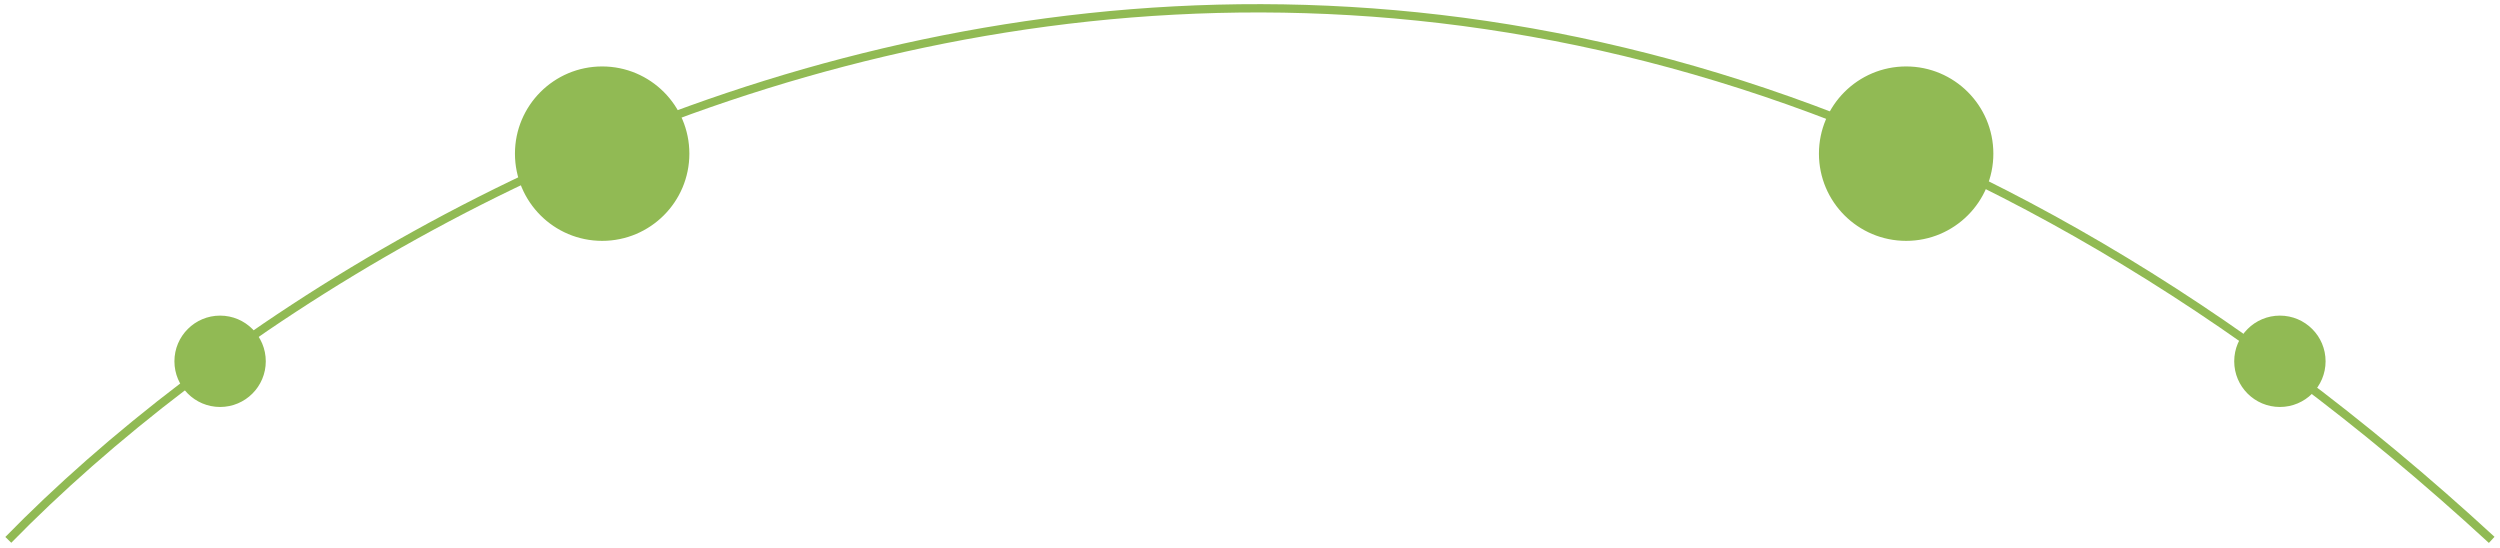 <?xml version="1.0" encoding="UTF-8"?> <svg xmlns="http://www.w3.org/2000/svg" width="301" height="66" viewBox="0 0 301 66" fill="none"> <path d="M1 65C48.235 16.704 174.163 -50.91 300 65" stroke="#91BA54"></path> <circle cx="72.5" cy="18.5" r="10" fill="#91BA54" stroke="#91BA54"></circle> <circle cx="229.5" cy="18.5" r="10" fill="#91BA54" stroke="#91BA54"></circle> <circle cx="26.5" cy="43.5" r="5" fill="#91BA54" stroke="#91BA54"></circle> <circle cx="274.5" cy="43.5" r="5" fill="#91BA54" stroke="#91BA54"></circle> </svg> 